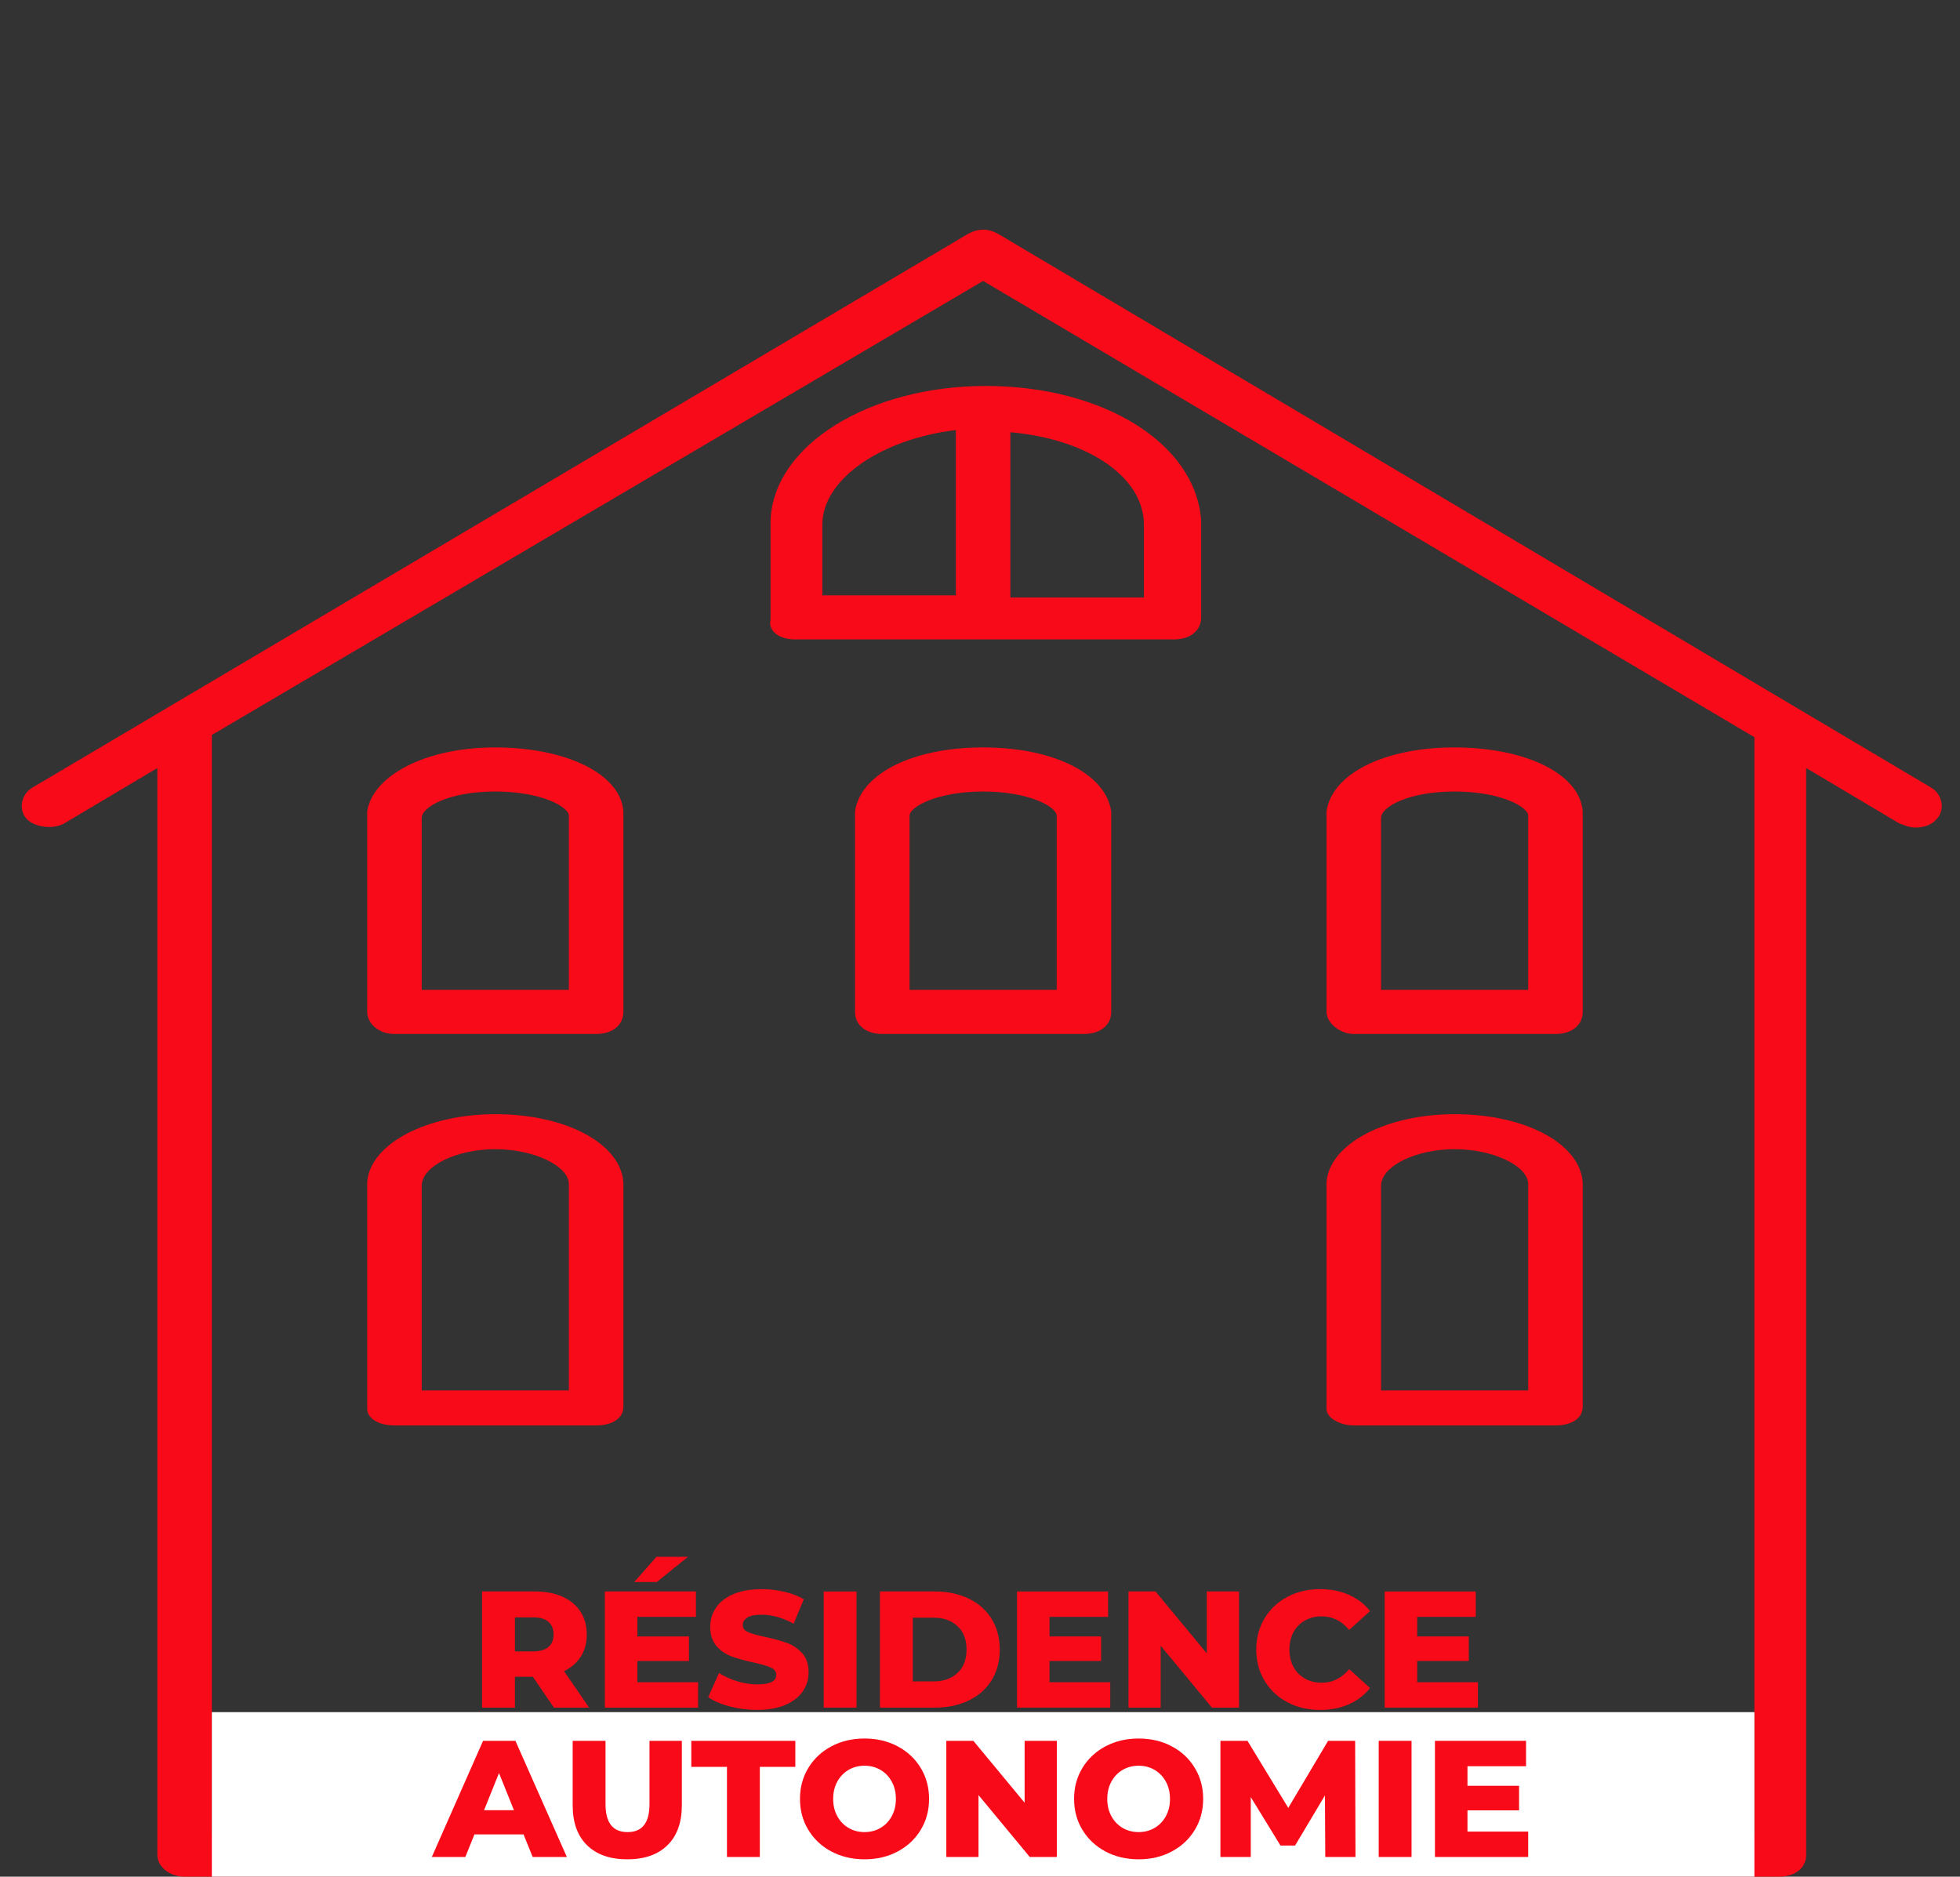 <?xml version="1.0" encoding="utf-8"?>
<!-- Generator: Adobe Illustrator 22.0.0, SVG Export Plug-In . SVG Version: 6.00 Build 0)  -->
<svg version="1.1" id="Calque_1" xmlns="http://www.w3.org/2000/svg" xmlns:xlink="http://www.w3.org/1999/xlink" x="0px" y="0px"
	 width="300.8px" height="288px" viewBox="0 0 300.8 288" style="enable-background:new 0 0 300.8 288;" xml:space="preserve">
<rect x="0" y="0" width="300.8" height="288" fill="#333333" stroke="none"/>
<style type="text/css">
	.st0{fill:#F90A18;}
	.st1{fill:#FFFFFF;}
</style>
<path class="st0" d="M28.329,288h244.682c2.51,0,4.183-1.353,4.183-3.382V117.864l14.221,8.456
	c0.837,0.338,1.673,0.676,2.51,0.676c1.255,0,2.51-0.338,3.346-1.353c1.255-1.353,0.837-3.721-0.837-4.735
	l-143.045-84.899c-1.673-1.015-3.346-1.015-5.019,0L4.907,120.908c-1.673,1.015-2.091,3.382-0.837,4.735
	s4.183,1.691,5.856,0.676l14.221-8.456v166.754C24.147,286.647,26.238,288,28.329,288z M121.601,281.235H32.512
	V112.79l118.368-69.678l118.368,70.016v168.445h-89.089"/>
<path class="st0" d="M60.535,218.748h30.951c2.51,0,4.183-1.131,4.183-2.826v-34.199v-0.283
	c-0.418-5.935-8.783-10.457-19.658-10.457c-10.457,0-19.24,4.522-19.658,10.457v0.283v34.481
	C56.353,217.618,58.026,218.748,60.535,218.748z M64.718,182.006C64.718,181.723,64.718,181.723,64.718,182.006
	c0-3.109,5.437-5.653,11.293-5.653s11.293,2.544,11.293,5.37v0.283v31.372H64.718V182.006z"/>
<path class="st0" d="M207.763,218.748h30.951c2.51,0,4.183-1.131,4.183-2.826v-34.199v-0.283
	c-0.418-5.935-8.783-10.457-19.658-10.457c-10.457,0-19.24,4.522-19.658,10.457v0.283v34.481
	C203.58,217.618,205.672,218.748,207.763,218.748z M211.945,182.006C212.364,181.723,212.364,181.723,211.945,182.006
	c0-3.109,5.437-5.653,11.293-5.653s11.293,2.544,11.293,5.37v0.283v31.372h-22.586V182.006z"/>
<path class="st0" d="M60.535,158.674h30.951c2.51,0,4.183-1.353,4.183-3.382v-30.104c0-0.338,0-0.338,0-0.676
	c-0.418-5.75-8.783-9.809-19.658-9.809s-18.822,4.397-19.658,9.809c0,0.338,0,0.338,0,0.676v30.104
	C56.353,156.983,58.026,158.674,60.535,158.674z M64.718,125.526C64.718,125.188,64.718,125.188,64.718,125.526
	c0-1.691,4.183-4.059,11.293-4.059s11.293,2.368,11.293,3.721c0,0,0,0,0,0.338v26.383H64.718V125.526z"/>
<path class="st0" d="M150.88,114.702c-10.875,0-18.822,4.059-19.658,9.809c0,0.338,0,0.338,0,0.676v30.104
	c0,2.029,1.673,3.382,4.183,3.382h30.951c2.51,0,4.183-1.353,4.183-3.382v-30.104c0-0.338,0-0.338,0-0.676
	C169.701,118.761,161.754,114.702,150.88,114.702z M162.173,151.909h-22.586v-26.383v-0.338
	c0-1.353,4.183-3.721,11.293-3.721s11.293,2.368,11.293,3.721v0.338V151.909z"/>
<path class="st0" d="M207.763,158.674h30.951c2.51,0,4.183-1.353,4.183-3.382v-30.104c0-0.338,0-0.338,0-0.676
	c-0.418-5.75-8.783-9.809-19.658-9.809c-10.875,0-18.822,4.059-19.658,9.809c0,0.338,0,0.338,0,0.676v30.104
	C203.58,156.983,205.672,158.674,207.763,158.674z M211.945,125.526
	C212.364,125.188,212.364,125.188,211.945,125.526c0-1.691,4.183-4.059,11.293-4.059s11.293,2.368,11.293,3.721v0.338
	v26.383h-22.586V125.526z"/>
<path class="st0" d="M122.02,98.129h58.138c2.51,0,4.183-1.353,4.183-3.382V80.54c0-0.338,0-0.338,0-0.676
	c-0.837-11.838-15.057-20.633-33.042-20.633s-32.624,9.133-33.042,20.633c0,0.338,0,0.338,0,0.676v14.544
	C117.837,96.775,119.51,98.129,122.02,98.129z M175.557,80.54v0.338v10.824h-20.495V66.334
	C166.773,67.348,175.557,73.099,175.557,80.54z M126.202,80.878v-0.338c0-7.103,9.202-13.191,20.495-14.544v25.368
	h-20.495V80.878z"/>
<path class="st1" d="M83.687,302.5c0.276-0.337,0.742-0.59,1.411-0.622c4.128-0.194,8.256-0.123,12.389-0.113
	c0.778,0.002,1.289,0.319,1.535,0.735h102.244c4.202-1.146,8.759-0.248,13.108-0.508
	c0.686-0.041,1.159,0.179,1.43,0.508h53.443v-39.752H32.512V302.5H83.687z"/>
<g>
	<path class="st0" d="M81.776,257.318h-2.75v4.736h-5.042v-17.825h8.148c1.613,0,3.013,0.268,4.202,0.803
		c1.188,0.534,2.105,1.299,2.75,2.291c0.645,0.993,0.968,2.16,0.968,3.502c0,1.29-0.301,2.415-0.904,3.374
		c-0.603,0.958-1.464,1.71-2.585,2.253l3.845,5.602h-5.398L81.776,257.318z M84.17,248.89
		c-0.527-0.458-1.308-0.688-2.343-0.688h-2.8v5.221h2.8c1.036,0,1.817-0.225,2.343-0.676
		c0.526-0.449,0.789-1.09,0.789-1.922C84.959,249.994,84.696,249.347,84.17,248.89z"/>
	<path class="st0" d="M107.138,258.159v3.895H92.827v-17.825h13.979v3.897h-8.989v3.005h7.919v3.768h-7.919v3.26h9.32
		V258.159z M100.747,238.908h4.838l-4.787,3.87h-3.463L100.747,238.908z"/>
	<path class="st0" d="M112.001,261.876c-1.358-0.357-2.462-0.831-3.31-1.426l1.655-3.717
		c0.798,0.527,1.723,0.951,2.776,1.273c1.052,0.323,2.088,0.484,3.107,0.484c1.935,0,2.903-0.484,2.903-1.451
		c0-0.51-0.277-0.888-0.828-1.134s-1.439-0.505-2.661-0.777c-1.341-0.288-2.462-0.598-3.361-0.929
		c-0.9-0.332-1.672-0.862-2.317-1.591c-0.645-0.73-0.968-1.714-0.968-2.955c0-1.085,0.297-2.065,0.891-2.94
		c0.595-0.875,1.481-1.567,2.662-2.076c1.18-0.509,2.626-0.764,4.341-0.764c1.171,0,2.326,0.132,3.463,0.395
		c1.137,0.263,2.139,0.648,3.005,1.158l-1.553,3.743c-1.698-0.917-3.344-1.375-4.94-1.375
		c-1.002,0-1.731,0.148-2.19,0.445c-0.459,0.297-0.688,0.683-0.688,1.158c0,0.475,0.271,0.832,0.815,1.069
		c0.543,0.238,1.417,0.484,2.623,0.739c1.358,0.29,2.483,0.598,3.374,0.93c0.891,0.331,1.664,0.857,2.317,1.578
		c0.654,0.721,0.981,1.701,0.981,2.942c0,1.069-0.298,2.036-0.891,2.902s-1.485,1.558-2.673,2.076
		c-1.189,0.518-2.631,0.777-4.329,0.777C114.76,262.411,113.359,262.233,112.001,261.876z"/>
	<path class="st0" d="M126.413,244.229h5.042v17.825h-5.042V244.229z"/>
	<path class="st0" d="M135.045,244.229h8.428c1.952,0,3.684,0.366,5.195,1.096c1.51,0.73,2.682,1.766,3.514,3.107
		c0.832,1.341,1.248,2.911,1.248,4.71c0,1.799-0.416,3.37-1.248,4.712c-0.832,1.341-2.003,2.377-3.514,3.105
		c-1.511,0.731-3.243,1.096-5.195,1.096h-8.428V244.229z M143.27,258.032c1.528,0,2.754-0.433,3.679-1.299
		c0.924-0.866,1.387-2.063,1.387-3.591c0-1.527-0.463-2.724-1.387-3.59c-0.926-0.866-2.152-1.299-3.679-1.299
		h-3.183v9.778h3.183V258.032z"/>
	<path class="st0" d="M170.388,258.159v3.895h-14.311v-17.825h13.979v3.897h-8.989v3.005h7.919v3.768h-7.919v3.26
		h9.32V258.159z"/>
	<path class="st0" d="M190.148,244.229v17.825h-4.151l-7.869-9.498v9.498h-4.94v-17.825h4.151l7.868,9.499v-9.499
		H190.148z"/>
	<path class="st0" d="M197.571,261.226c-1.486-0.788-2.653-1.888-3.501-3.297c-0.849-1.409-1.273-3.005-1.273-4.788
		c0-1.782,0.424-3.377,1.273-4.788c0.848-1.409,2.015-2.507,3.501-3.297c1.485-0.788,3.161-1.183,5.029-1.183
		c1.629,0,3.097,0.288,4.405,0.866c1.307,0.576,2.394,1.409,3.26,2.495l-3.209,2.902
		c-1.155-1.391-2.555-2.087-4.202-2.087c-0.968,0-1.829,0.212-2.585,0.636s-1.341,1.022-1.757,1.795
		c-0.416,0.772-0.624,1.66-0.624,2.661c0,1.002,0.208,1.888,0.624,2.661c0.415,0.774,1.001,1.372,1.757,1.796
		s1.617,0.636,2.585,0.636c1.646,0,3.047-0.696,4.202-2.089l3.209,2.904c-0.866,1.087-1.953,1.918-3.26,2.495
		c-1.308,0.576-2.776,0.866-4.405,0.866C200.732,262.411,199.056,262.016,197.571,261.226z"/>
	<path class="st0" d="M226.816,258.159v3.895h-14.311v-17.825h13.979v3.897h-8.989v3.005h7.919v3.768h-7.919v3.26
		h9.32V258.159z"/>
	<path class="st0" d="M80.35,281.512h-7.537l-1.4,3.462h-5.144l7.867-17.825h4.966l7.893,17.825h-5.245
		L80.35,281.512z M78.873,277.794l-2.291-5.703l-2.292,5.703H78.873z"/>
	<path class="st0" d="M90.09,283.167c-1.469-1.442-2.203-3.489-2.203-6.136v-9.881h5.042v9.727
		c0,2.852,1.129,4.279,3.386,4.279c2.241,0,3.361-1.426,3.361-4.279v-9.727h4.966v9.881
		c0,2.648-0.736,4.694-2.203,6.136c-1.469,1.444-3.527,2.165-6.176,2.165
		C93.617,285.331,91.559,284.61,90.09,283.167z"/>
	<path class="st0" d="M111.568,271.147h-5.474v-3.998h15.964v3.998H116.61v13.827h-5.042L111.568,271.147
		L111.568,271.147z"/>
	<path class="st0" d="M127.598,284.135c-1.502-0.799-2.683-1.902-3.54-3.312c-0.857-1.409-1.286-2.996-1.286-4.761
		c0-1.766,0.428-3.353,1.286-4.761c0.857-1.409,2.038-2.513,3.54-3.31c1.502-0.797,3.195-1.196,5.08-1.196
		c1.884,0,3.576,0.399,5.079,1.196c1.504,0.797,2.683,1.901,3.54,3.31s1.286,2.996,1.286,4.761
		c0,1.766-0.428,3.353-1.286,4.761c-0.857,1.41-2.036,2.513-3.54,3.312c-1.502,0.797-3.195,1.196-5.079,1.196
		C130.793,285.331,129.101,284.932,127.598,284.135z M135.123,280.519c0.73-0.424,1.306-1.022,1.73-1.796
		c0.424-0.772,0.638-1.659,0.638-2.661c0-1-0.214-1.888-0.638-2.661s-1.001-1.371-1.73-1.795
		s-1.545-0.636-2.444-0.636c-0.901,0-1.716,0.212-2.446,0.636c-0.73,0.424-1.306,1.022-1.73,1.795
		c-0.426,0.772-0.638,1.66-0.638,2.661c0,1.002,0.212,1.888,0.638,2.661c0.424,0.774,1.001,1.372,1.73,1.796
		c0.73,0.424,1.545,0.636,2.446,0.636C133.578,281.155,134.393,280.943,135.123,280.519z"/>
	<path class="st0" d="M162.189,267.149v17.825h-4.15l-7.868-9.498v9.498h-4.94v-17.825h4.15l7.868,9.499v-9.499
		H162.189z"/>
	<path class="st0" d="M169.664,284.135c-1.502-0.799-2.683-1.902-3.54-3.312c-0.857-1.409-1.286-2.996-1.286-4.761
		c0-1.766,0.428-3.353,1.286-4.761c0.857-1.409,2.038-2.513,3.54-3.31c1.502-0.797,3.195-1.196,5.08-1.196
		c1.884,0,3.576,0.399,5.079,1.196c1.504,0.797,2.683,1.901,3.54,3.31s1.286,2.996,1.286,4.761
		c0,1.766-0.428,3.353-1.286,4.761c-0.857,1.41-2.036,2.513-3.54,3.312c-1.502,0.797-3.195,1.196-5.079,1.196
		C172.859,285.331,171.166,284.932,169.664,284.135z M177.189,280.519c0.73-0.424,1.306-1.022,1.73-1.796
		c0.424-0.772,0.638-1.659,0.638-2.661c0-1-0.214-1.888-0.638-2.661c-0.424-0.772-1.001-1.371-1.73-1.795
		c-0.73-0.424-1.545-0.636-2.444-0.636c-0.901,0-1.716,0.212-2.446,0.636s-1.306,1.022-1.73,1.795
		c-0.426,0.772-0.638,1.66-0.638,2.661c0,1.002,0.212,1.888,0.638,2.661c0.424,0.774,1.001,1.372,1.73,1.796
		c0.73,0.424,1.545,0.636,2.446,0.636C175.644,281.155,176.459,280.943,177.189,280.519z"/>
	<path class="st0" d="M203.389,284.974l-0.05-9.446l-4.584,7.69h-2.241l-4.558-7.435v9.192h-4.659v-17.825h4.15
		l6.263,10.288l6.111-10.288h4.151l0.051,17.825L203.389,284.974L203.389,284.974z"/>
	<path class="st0" d="M211.59,267.149h5.041v17.825h-5.041V267.149z"/>
	<path class="st0" d="M234.531,281.079v3.895h-14.31v-17.825h13.979v3.897h-8.989v3.005h7.918v3.768h-7.918v3.26
		h9.319V281.079z"/>
</g>
</svg>
